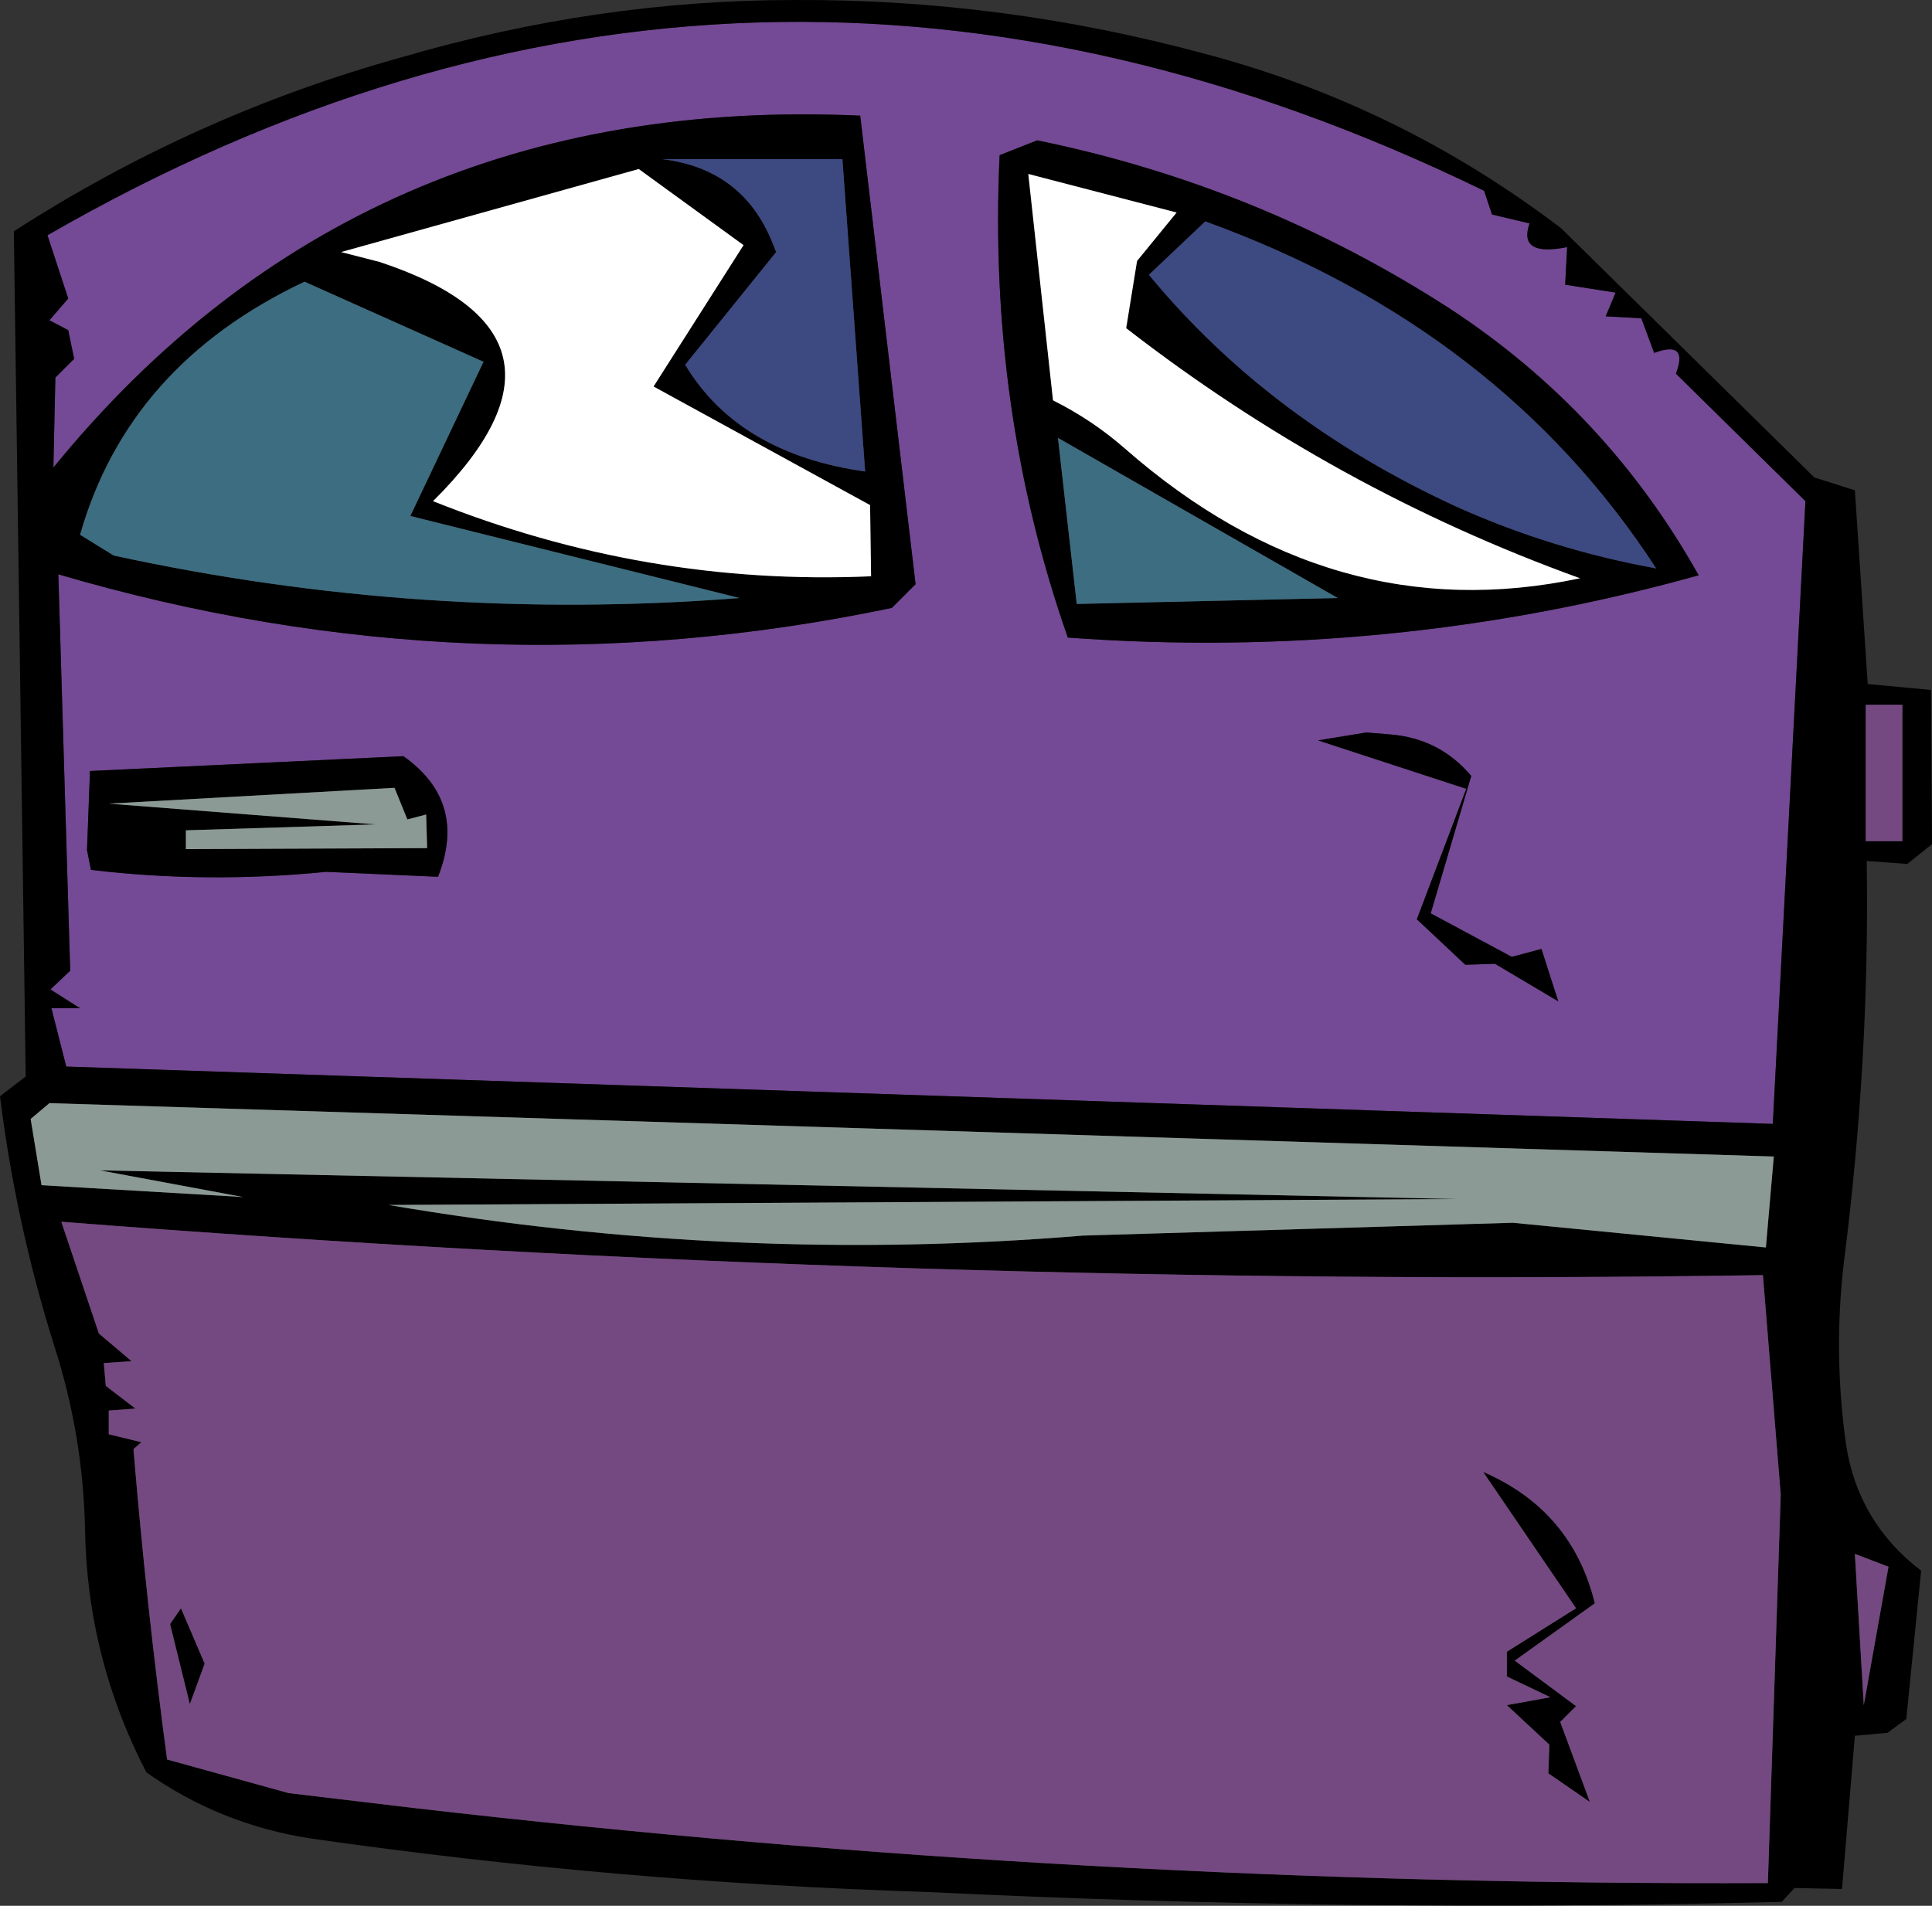 <?xml version="1.0" encoding="UTF-8" standalone="no"?>
<svg xmlns:xlink="http://www.w3.org/1999/xlink" height="96.4px" width="97.7px" xmlns="http://www.w3.org/2000/svg">
  <rect width="100%" height="100%" fill="#333333" stroke="none"/>
  <g transform="matrix(1.0, 0.0, 0.0, 1.0, 48.85, 48.0)">
    <path d="M26.2 -38.35 L26.6 -37.15 28.5 -36.7 Q27.9 -35.0 30.4 -35.5 L30.3 -33.6 32.85 -33.2 32.35 -32.0 34.15 -31.9 34.8 -30.15 Q36.55 -30.8 35.9 -29.1 L42.45 -22.65 40.8 8.85 -45.5 5.95 -46.25 3.0 -44.8 3.0 -46.3 2.05 -45.3 1.1 -45.9 -18.95 Q-25.0 -12.8 -3.75 -17.25 L-2.55 -18.45 -5.35 -42.15 Q-30.7 -43.3 -46.15 -24.35 L-46.05 -28.9 -45.1 -29.85 -45.4 -31.3 -46.35 -31.8 -45.4 -32.9 -46.45 -36.1 Q-11.05 -56.5 26.2 -38.35 M1.7 -40.15 Q1.1 -27.3 5.15 -15.75 21.45 -14.55 37.05 -18.9 32.4 -27.2 24.45 -32.4 14.85 -38.6 3.6 -40.9 L1.7 -40.15 M22.8 -1.5 L25.25 0.8 26.75 0.75 29.95 2.65 29.1 0.0 27.6 0.4 23.5 -1.8 25.55 -8.75 Q23.95 -10.65 21.45 -10.85 L20.25 -10.95 17.8 -10.55 25.3 -8.1 22.8 -1.5 M-44.25 -4.0 Q-38.4 -3.3 -32.35 -3.9 L-26.7 -3.65 Q-25.2 -7.45 -28.45 -9.75 L-44.3 -9.0 -44.45 -5.0 -44.25 -4.0" fill="#744995" fill-rule="evenodd" stroke="none"/>
    <path d="M26.2 -38.35 Q-11.05 -56.5 -46.45 -36.1 L-45.4 -32.9 -46.35 -31.8 -45.4 -31.3 -45.1 -29.85 -46.05 -28.9 -46.15 -24.35 Q-30.7 -43.3 -5.35 -42.15 L-2.55 -18.45 -3.75 -17.25 Q-25.0 -12.8 -45.9 -18.95 L-45.3 1.1 -46.3 2.05 -44.8 3.0 -46.25 3.0 -45.5 5.95 40.8 8.85 42.45 -22.65 35.9 -29.1 Q36.55 -30.8 34.8 -30.15 L34.15 -31.9 32.35 -32.0 32.85 -33.2 30.3 -33.6 30.4 -35.5 Q27.9 -35.0 28.5 -36.7 L26.6 -37.15 26.2 -38.35 M9.25 -34.1 Q15.35 -26.7 24.85 -22.35 29.65 -20.2 34.9 -19.25 27.0 -31.4 12.1 -36.8 L9.25 -34.1 M8.65 -34.8 L10.65 -37.25 3.15 -39.2 4.4 -27.75 Q6.4 -26.75 8.05 -25.3 18.55 -16.1 31.05 -18.75 18.6 -23.25 8.1 -31.4 L8.65 -34.8 M1.7 -40.15 L3.6 -40.9 Q14.85 -38.6 24.45 -32.4 32.4 -27.2 37.05 -18.9 21.45 -14.55 5.15 -15.75 1.1 -27.3 1.7 -40.15 M18.8 -17.75 L4.65 -25.85 5.6 -17.45 18.8 -17.75 M22.8 -1.5 L25.3 -8.1 17.8 -10.55 20.25 -10.95 21.45 -10.85 Q23.95 -10.65 25.55 -8.75 L23.5 -1.8 27.6 0.4 29.1 0.0 29.95 2.65 26.75 0.75 25.25 0.8 22.8 -1.5 M12.0 -45.3 Q21.9 -42.7 30.1 -36.45 L42.9 -23.85 44.95 -23.2 45.6 -13.4 48.8 -13.1 48.85 -5.3 47.6 -4.3 45.55 -4.45 Q45.7 5.6 44.4 15.8 43.85 20.4 44.5 25.05 45.1 29.0 48.3 31.45 L47.55 38.95 46.6 39.65 44.95 39.8 44.3 47.55 41.9 47.5 41.25 48.2 Q19.6 48.75 -2.0 47.7 -17.75 47.2 -33.1 45.0 -37.7 44.3 -41.45 41.65 -44.45 35.85 -44.55 29.35 -44.65 24.6 -46.1 20.1 -48.05 13.9 -48.85 7.45 L-47.55 6.45 -48.15 -36.3 Q-39.0 -42.2 -28.55 -45.1 -18.65 -48.0 -8.65 -48.0 1.8 -48.05 12.0 -45.3 M47.35 -12.35 L45.5 -12.35 45.5 -5.45 47.35 -5.45 47.35 -12.35 M-43.1 -19.9 Q-27.45 -16.5 -11.45 -17.75 L-28.1 -21.9 -24.4 -29.7 -33.45 -33.75 Q-42.35 -29.55 -44.8 -20.95 L-43.1 -19.9 M-44.25 -4.0 L-44.45 -5.0 -44.3 -9.0 -28.45 -9.75 Q-25.2 -7.45 -26.7 -3.65 L-32.35 -3.9 Q-38.4 -3.3 -44.25 -4.0 M-9.6 -35.25 L-14.2 -29.55 Q-11.5 -25.05 -5.1 -24.15 L-6.25 -39.95 -15.35 -39.95 Q-11.3 -39.45 -9.8 -35.75 L-9.6 -35.25 M-11.25 -35.6 L-16.55 -39.45 -31.6 -35.25 -29.65 -34.75 Q-18.5 -31.05 -26.95 -22.65 -16.2 -18.35 -4.8 -18.85 L-4.85 -22.45 -15.8 -28.45 -11.25 -35.6 M-39.45 -5.05 L-27.25 -5.1 -27.3 -6.8 -28.25 -6.55 -28.9 -8.15 -43.35 -7.35 -29.85 -6.3 -39.45 -6.0 -39.45 -5.05 M-40.25 34.15 L-39.7 33.35 -38.5 36.15 -39.25 38.2 -40.25 34.15 M-27.95 43.45 Q6.2 47.4 40.55 47.25 L41.2 27.6 40.3 16.5 Q-2.8 17.15 -45.75 13.8 L-43.85 19.45 -42.2 20.85 -43.6 20.95 -43.5 22.1 -42.0 23.25 -43.35 23.35 -43.35 24.55 -41.7 24.95 -42.1 25.3 Q-41.45 33.15 -40.4 41.0 L-34.25 42.7 -27.95 43.45 M-46.75 11.95 L-36.55 12.55 -43.8 11.2 24.85 12.65 -29.2 12.95 Q-11.65 15.95 5.9 14.5 L27.65 13.85 40.45 15.1 40.85 10.5 -46.35 7.8 -47.3 8.6 -46.75 11.95 M44.95 30.6 L45.4 38.25 46.65 31.25 44.95 30.6 M27.35 36.8 L27.35 35.55 30.85 33.35 26.15 26.45 Q30.65 28.4 31.8 33.1 L27.75 36.0 30.85 38.3 30.05 39.1 31.55 43.15 29.45 41.7 29.5 40.25 27.35 38.25 29.55 37.85 27.35 36.8" fill="#000000" fill-rule="evenodd" stroke="none"/>
    <path d="M9.25 -34.1 L12.1 -36.8 Q27.0 -31.4 34.9 -19.25 29.65 -20.2 24.85 -22.35 15.35 -26.7 9.25 -34.1 M-9.6 -35.25 L-9.8 -35.75 Q-11.3 -39.45 -15.35 -39.95 L-6.25 -39.95 -5.1 -24.15 Q-11.5 -25.05 -14.2 -29.55 L-9.6 -35.25" fill="#3d4981" fill-rule="evenodd" stroke="none"/>
    <path d="M8.65 -34.8 L8.1 -31.4 Q18.6 -23.25 31.05 -18.75 18.55 -16.1 8.05 -25.3 6.4 -26.75 4.4 -27.75 L3.15 -39.2 10.65 -37.25 8.65 -34.8 M-11.25 -35.6 L-15.8 -28.45 -4.85 -22.45 -4.8 -18.85 Q-16.2 -18.35 -26.95 -22.65 -18.5 -31.05 -29.65 -34.75 L-31.6 -35.25 -16.55 -39.45 -11.25 -35.6" fill="#ffffff" fill-rule="evenodd" stroke="none"/>
    <path d="M18.8 -17.75 L5.6 -17.45 4.65 -25.85 18.8 -17.75 M-43.1 -19.9 L-44.8 -20.95 Q-42.35 -29.55 -33.45 -33.75 L-24.4 -29.7 -28.1 -21.9 -11.45 -17.75 Q-27.45 -16.5 -43.1 -19.9" fill="#3d6d81" fill-rule="evenodd" stroke="none"/>
    <path d="M47.35 -12.35 L47.35 -5.45 45.5 -5.45 45.5 -12.35 47.35 -12.35 M-40.25 34.15 L-39.25 38.2 -38.5 36.15 -39.7 33.35 -40.25 34.15 M-27.95 43.45 L-34.25 42.7 -40.4 41.0 Q-41.45 33.15 -42.1 25.3 L-41.7 24.95 -43.35 24.55 -43.35 23.35 -42.0 23.25 -43.5 22.1 -43.6 20.95 -42.2 20.85 -43.85 19.45 -45.75 13.8 Q-2.8 17.15 40.3 16.5 L41.2 27.6 40.55 47.25 Q6.2 47.4 -27.95 43.45 M44.95 30.6 L46.65 31.25 45.4 38.25 44.95 30.6 M27.35 36.8 L29.55 37.85 27.35 38.25 29.5 40.25 29.45 41.7 31.55 43.15 30.05 39.1 30.85 38.3 27.75 36.0 31.8 33.1 Q30.65 28.4 26.15 26.45 L30.85 33.35 27.35 35.55 27.35 36.8" fill="#744981" fill-rule="evenodd" stroke="none"/>
    <path d="M-39.45 -5.05 L-39.45 -6.0 -29.85 -6.3 -43.35 -7.35 -28.9 -8.15 -28.25 -6.55 -27.3 -6.8 -27.25 -5.1 -39.45 -5.05 M-46.75 11.95 L-47.3 8.6 -46.35 7.8 40.85 10.5 40.45 15.1 27.65 13.85 5.9 14.5 Q-11.65 15.95 -29.2 12.95 L24.85 12.65 -43.8 11.2 -36.55 12.55 -46.75 11.95" fill="#8b9a95" fill-rule="evenodd" stroke="none"/>
  </g>
</svg>
